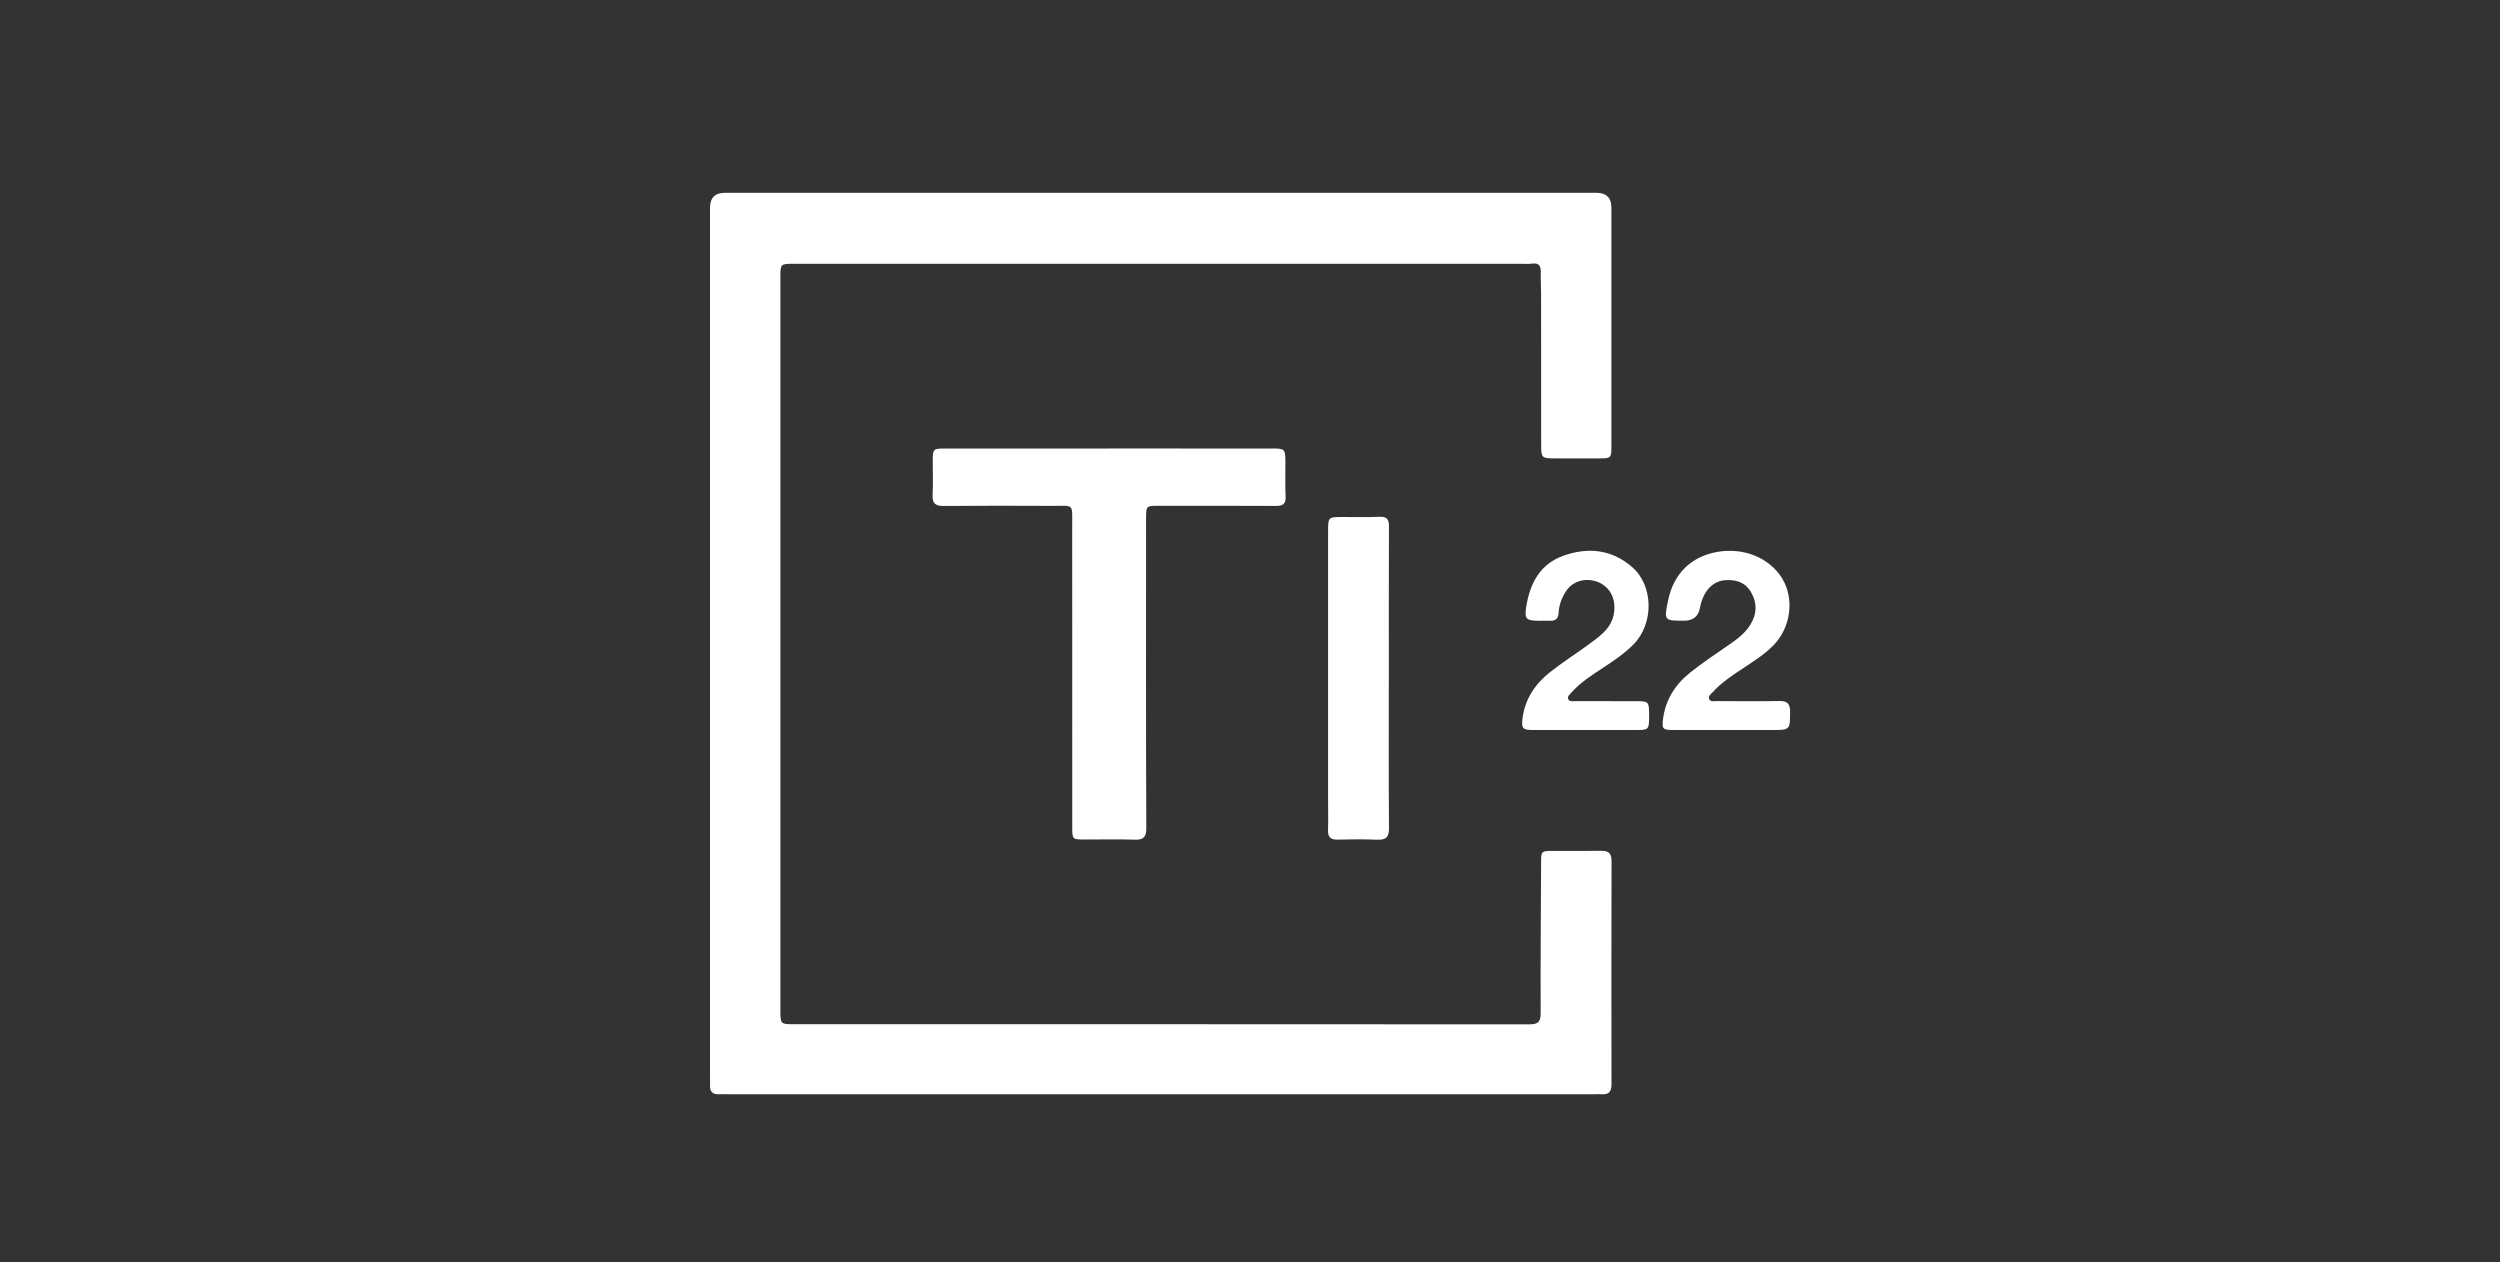 <svg width="101" height="51" viewBox="0 0 101 51" fill="none" xmlns="http://www.w3.org/2000/svg">
<rect x="0" y="0" width="101" height="51" fill="#333333" stroke="none"/>
<path d="M28.684 25.98C28.684 31.769 28.684 37.558 28.684 43.347C28.684 43.514 28.692 43.681 28.685 43.847C28.674 44.106 28.793 44.219 29.049 44.207C29.167 44.201 29.286 44.207 29.405 44.207C41.067 44.207 52.729 44.207 64.39 44.207C64.497 44.207 64.605 44.199 64.711 44.207C65.007 44.229 65.105 44.089 65.104 43.803C65.099 40.796 65.098 37.788 65.106 34.781C65.106 34.46 64.972 34.368 64.677 34.373C64.035 34.385 63.393 34.376 62.751 34.377C62.26 34.378 62.262 34.379 62.26 34.871C62.252 36.892 62.234 38.912 62.243 40.933C62.245 41.307 62.113 41.385 61.77 41.384C51.867 41.376 41.965 41.379 32.063 41.378C31.543 41.378 31.528 41.365 31.528 40.832C31.528 30.954 31.528 21.075 31.528 11.197C31.528 10.657 31.533 10.657 32.086 10.657C41.858 10.657 51.629 10.657 61.401 10.657C61.567 10.657 61.736 10.672 61.899 10.65C62.178 10.613 62.252 10.743 62.247 10.993C62.24 11.277 62.259 11.563 62.26 11.848C62.262 13.893 62.26 15.938 62.263 17.982C62.264 18.499 62.288 18.518 62.815 18.519C63.409 18.521 64.003 18.521 64.598 18.519C65.091 18.518 65.1 18.51 65.1 18.02C65.102 14.811 65.101 11.601 65.101 8.391C65.101 7.99 64.897 7.789 64.49 7.789C52.758 7.789 41.025 7.789 29.291 7.789C28.887 7.789 28.684 7.992 28.684 8.398C28.684 14.258 28.684 20.119 28.684 25.98ZM44.831 18.12C44.7 18.12 44.57 18.12 44.439 18.12C42.347 18.12 40.256 18.12 38.165 18.12C37.706 18.12 37.685 18.144 37.683 18.607C37.682 19.071 37.701 19.535 37.677 19.997C37.658 20.349 37.8 20.445 38.136 20.441C39.597 20.427 41.059 20.431 42.52 20.437C43.405 20.44 43.316 20.326 43.317 21.239C43.32 25.303 43.319 29.367 43.319 33.43C43.319 33.905 43.332 33.916 43.795 33.916C44.484 33.917 45.174 33.901 45.862 33.923C46.218 33.934 46.313 33.788 46.311 33.459C46.3 31.38 46.3 29.3 46.299 27.221C46.298 25.129 46.298 23.038 46.301 20.947C46.302 20.435 46.31 20.435 46.805 20.435C48.385 20.435 49.966 20.43 51.546 20.439C51.833 20.441 51.954 20.362 51.939 20.055C51.916 19.581 51.933 19.105 51.93 18.63C51.927 18.151 51.898 18.12 51.426 18.12C49.227 18.118 47.029 18.12 44.831 18.119V18.12ZM56.108 27.398H56.109C56.109 25.355 56.105 23.312 56.114 21.268C56.115 20.978 56.031 20.866 55.728 20.879C55.23 20.901 54.73 20.885 54.231 20.887C53.66 20.888 53.655 20.893 53.655 21.464C53.655 25.076 53.655 28.687 53.655 32.299C53.655 32.715 53.665 33.131 53.653 33.547C53.645 33.826 53.764 33.926 54.037 33.92C54.571 33.909 55.107 33.9 55.64 33.924C55.995 33.94 56.117 33.822 56.115 33.458C56.1 31.439 56.108 29.419 56.108 27.4V27.398ZM69.73 29.492C70.347 29.492 70.966 29.492 71.584 29.492C72.326 29.492 72.314 29.492 72.32 28.756C72.323 28.43 72.207 28.316 71.883 28.321C71.039 28.336 70.195 28.328 69.352 28.324C69.249 28.324 69.113 28.362 69.057 28.254C68.989 28.121 69.125 28.04 69.199 27.958C69.537 27.584 69.954 27.308 70.37 27.031C70.814 26.735 71.271 26.457 71.649 26.069C72.351 25.345 72.503 24.198 71.999 23.368C71.495 22.54 70.454 22.112 69.391 22.295C68.322 22.48 67.617 23.17 67.391 24.255C67.222 25.072 67.227 25.078 68.043 25.076C68.402 25.075 68.614 24.902 68.678 24.557C68.799 23.913 69.165 23.489 69.668 23.442C70.11 23.401 70.503 23.514 70.741 23.923C71.003 24.375 70.979 24.834 70.694 25.27C70.476 25.605 70.161 25.837 69.835 26.061C69.315 26.417 68.792 26.769 68.299 27.159C67.692 27.638 67.289 28.254 67.187 29.043C67.136 29.444 67.169 29.491 67.591 29.491C68.305 29.493 69.017 29.491 69.73 29.491L69.73 29.492ZM64.058 29.492C64.759 29.492 65.46 29.493 66.161 29.492C66.587 29.491 66.619 29.456 66.624 29.018C66.625 28.959 66.624 28.899 66.624 28.84C66.62 28.357 66.595 28.328 66.126 28.328C65.294 28.326 64.462 28.328 63.631 28.326C63.539 28.326 63.42 28.354 63.367 28.263C63.297 28.145 63.411 28.065 63.477 27.99C63.842 27.573 64.305 27.279 64.761 26.98C65.198 26.693 65.629 26.405 66 26.027C66.819 25.191 66.809 23.668 65.94 22.911C65.117 22.194 64.161 22.097 63.166 22.45C62.22 22.785 61.815 23.561 61.663 24.494C61.578 25.007 61.651 25.076 62.165 25.078C62.32 25.078 62.474 25.072 62.629 25.078C62.849 25.086 62.953 24.991 62.966 24.765C62.984 24.452 63.088 24.16 63.259 23.896C63.508 23.513 63.95 23.352 64.414 23.468C64.854 23.578 65.159 23.925 65.212 24.368C65.27 24.855 65.103 25.261 64.751 25.585C64.543 25.778 64.309 25.944 64.078 26.111C63.588 26.466 63.076 26.793 62.603 27.17C62.008 27.644 61.606 28.253 61.509 29.026C61.459 29.423 61.523 29.491 61.919 29.492C62.632 29.495 63.345 29.493 64.058 29.493V29.492Z" fill="white"/>
</svg>
